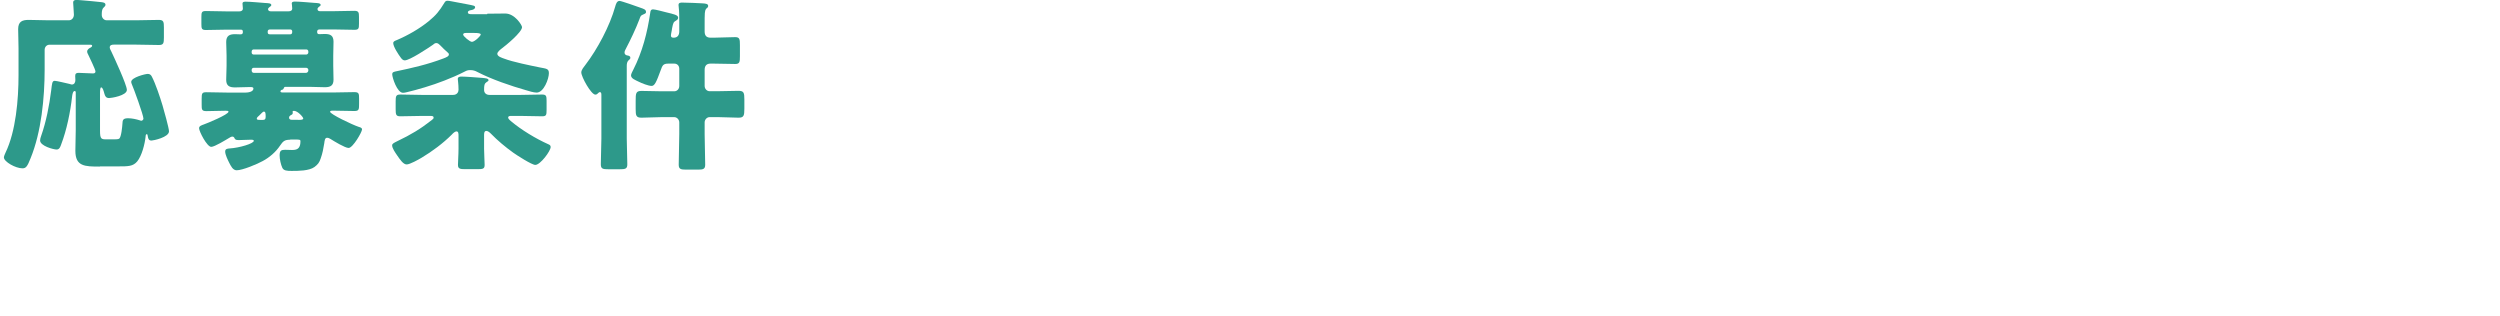 <?xml version="1.0" encoding="UTF-8"?>
<svg id="uuid-d3bc9b65-cfdf-4f2b-aebf-220da87f9e4f" data-name="レイヤー 2" xmlns="http://www.w3.org/2000/svg" viewBox="0 0 27 3.412">
  <defs>
    <style>
      .uuid-575d7a17-1a78-4552-9157-ecf5106389d2 {
        fill: none;
      }

      .uuid-575d7a17-1a78-4552-9157-ecf5106389d2, .uuid-764fe8b0-0f26-41af-ab76-87bd2425df80 {
        stroke-width: 0px;
      }

      .uuid-764fe8b0-0f26-41af-ab76-87bd2425df80 {
        fill: #2d998a;
      }
    </style>
  </defs>
  <g id="uuid-284821d9-b4a1-4d75-911a-8371990beb96" data-name="レイヤー 3">
    <g>
      <g>
        <path class="uuid-764fe8b0-0f26-41af-ab76-87bd2425df80" d="m1.077,1.799c-.162,0-.263-.002-.263-.17,0-.076.004-.15.004-.224v-.406c0-.008-.002-.016-.012-.016-.019,0-.025.04-.027.056-.019.172-.059.366-.118.52-.009.026-.019.056-.049.056-.035,0-.179-.039-.179-.098,0-.014.005-.032.011-.048.055-.156.088-.328.109-.494.009-.071.009-.102.038-.102.021,0,.133.028.162.034.007.002.015.006.023.006.026,0,.038-.022.038-.048,0-.014-.002-.028-.002-.044,0-.028.013-.034.038-.034.05,0,.099.006.151.006.015,0,.03-.002.03-.021,0-.021-.067-.156-.08-.185-.006-.01-.01-.02-.01-.029,0-.024.023-.038.041-.046.007-.005.013-.011.013-.017,0-.012-.01-.012-.029-.012h-.431c-.03,0-.053.023-.053.056v.212c0,.306-.036.674-.151.956-.036.092-.051.111-.089.111-.074,0-.2-.071-.2-.118,0-.012.011-.037.017-.05.112-.231.141-.575.141-.839v-.288c0-.076-.004-.148-.004-.208,0-.082.044-.1.113-.1.068,0,.137.004.206.004h.229c.031,0,.054-.026.054-.061,0-.027-.008-.109-.008-.13,0-.025.019-.029.04-.029.013,0,.036.002.052.004.07.006.141.012.211.02.015.002.046.004.046.028,0,.012-.008.02-.021.032-.019.018-.019.05-.019.079,0,.03.023.057.053.057h.322c.08,0,.16-.004.241-.004.051,0,.055.02.055.082v.107c0,.062-.004.082-.054.082-.08,0-.162-.004-.242-.004h-.246c-.019,0-.043.004-.043.03,0,.014.011.031.017.044.03.063.168.361.168.415,0,.062-.17.088-.191.088-.033,0-.044-.018-.052-.048-.007-.025-.017-.067-.034-.067-.011,0-.013.025-.013.069v.396c0,.096.013.096.078.096h.067c.023,0,.053,0,.063-.008.022-.019.032-.128.034-.16.002-.038.004-.06.061-.06.04,0,.088.01.128.023.003.002.011.004.015.004.011,0,.023-.012.023-.023,0-.038-.105-.326-.128-.378-.002-.006-.004-.012-.004-.019,0-.048.153-.086.179-.086.021,0,.035.011.044.03.04.076.09.226.115.31.013.044.07.246.07.28,0,.065-.17.1-.189.1-.03,0-.036-.02-.04-.046-.002-.012-.003-.023-.011-.023-.01,0-.012.012-.013.029-.008.076-.04.204-.09.265-.046.054-.095.054-.212.054h-.192Z"/>
        <path class="uuid-764fe8b0-0f26-41af-ab76-87bd2425df80" d="m3.134,1.509c-.06,0-.077.016-.109.063-.046.07-.118.131-.189.168-.057.032-.217.099-.28.099-.042,0-.063-.048-.08-.08-.015-.03-.044-.088-.044-.122,0-.03.023-.032.05-.034.101-.006.259-.052.259-.082,0-.012-.015-.012-.035-.012-.043,0-.087.004-.131.004-.036,0-.038-.012-.046-.028-.004-.006-.011-.01-.019-.01-.011,0-.027.008-.036.015-.036.021-.156.096-.193.096-.045,0-.131-.166-.131-.202,0-.024.03-.032.051-.04.035-.012.267-.107.267-.138,0-.01-.015-.01-.032-.01-.069,0-.137.004-.206.004-.052,0-.052-.017-.052-.072v-.06c0-.061.004-.072.052-.072.078,0,.156.004.236.004h.183c.025,0,.088-.006.088-.044,0-.016-.019-.016-.038-.016-.053,0-.107.004-.16.004-.059,0-.096-.015-.096-.082,0-.048.004-.099.004-.152v-.107c0-.053-.004-.104-.004-.15,0-.069.039-.084.096-.084.021,0,.044.002.059.002.023,0,.025-.012.025-.029,0-.022-.014-.022-.027-.022h-.141c-.076,0-.155.004-.231.004-.046,0-.049-.016-.049-.065v-.074c0-.052.003-.066.049-.066.078,0,.155.004.231.004h.129c.02,0,.039-.008.039-.031,0-.009-.004-.042-.004-.053,0-.02.019-.021.034-.021.046,0,.158.01.208.014.034.002.069.002.069.022,0,.01-.006.012-.02.023-.007.006-.015.013-.015.022s.006.023.027.023h.196c.021,0,.038-.008.038-.031,0-.009-.002-.03-.003-.038-.002-.008-.002-.01-.002-.015,0-.02.021-.021.036-.021.044,0,.158.01.208.014.032.002.068.002.068.022,0,.008-.005.012-.021.023-.007.006-.013.013-.013.022,0,.018.013.023.029.023h.139c.078,0,.154-.004.23-.004.046,0,.05.017.05.066v.074c0,.052-.004.065-.05.065-.076,0-.152-.004-.23-.004h-.145c-.015,0-.027.006-.027.024,0,.016.004.027.021.027.019,0,.042-.002.061-.002.059,0,.095.015.095.084,0,.046-.003.098-.003.15v.107c0,.054.003.104.003.152,0,.065-.034.082-.093.082-.055,0-.111-.004-.166-.004h-.257c-.012,0-.015,0-.021.014s-.01.016-.021.018c-.008.002-.015.009-.015.017,0,.012.019.012.023.012h.538c.078,0,.158-.004.236-.004.05,0,.052.016.052.068v.056c0,.063,0,.08-.052.08-.078,0-.156-.004-.234-.004-.008,0-.027,0-.027.012,0,.026.239.14.311.164.013.004.034.008.034.027,0,.028-.099.2-.145.2-.038,0-.156-.072-.194-.096-.011-.006-.023-.014-.038-.014-.025,0-.027.031-.031.06-.009.056-.019.109-.038.162-.015.046-.03.065-.068.094-.058.042-.176.042-.246.042-.05,0-.086-.002-.101-.034-.016-.034-.029-.094-.029-.132,0-.054.017-.062.059-.062.019,0,.044.002.075.002.047,0,.091-.009.091-.093,0-.018-.004-.02-.061-.02h-.049Zm.196-.953c0-.013-.01-.022-.021-.022h-.57c-.012,0-.021.01-.021.022v.012c0,.012.009.021.021.021h.57c.011,0,.021-.012.021-.021v-.012Zm0,.199c0-.012-.01-.023-.025-.023h-.564c-.014,0-.023.01-.023.023v.006c0,.015.009.026.023.026h.564c.013,0,.025-.012.025-.026v-.006Zm-.492.54c.021,0,.031-.006.031-.032,0-.034,0-.058-.02-.058-.009,0-.028.021-.049.042-.008.008-.027.021-.027.034,0,.012.01.014.038.014h.027Zm.29-.924c.013,0,.028,0,.028-.029,0-.019-.009-.024-.026-.024h-.21c-.017,0-.029.004-.029.024,0,.02.002.029.027.029h.21Zm.089.924c.04,0,.058-.002.058-.016,0-.013-.058-.082-.101-.082-.008,0-.014.002-.014.01,0,.004.002.008.002.012,0,.015-.011.021-.021.024-.009.006-.019.014-.019.027,0,.021.017.024.032.024h.063Z"/>
        <path class="uuid-764fe8b0-0f26-41af-ab76-87bd2425df80" d="m5.228,1.603c0,.064.006.13.006.178,0,.042-.019.046-.076.046h-.134c-.055,0-.078-.004-.078-.046,0-.04.006-.105.006-.178v-.136c0-.024,0-.048-.023-.048-.015,0-.038.021-.049.034-.094.094-.212.182-.326.25-.033.02-.128.073-.162.073-.037,0-.071-.052-.103-.098-.019-.028-.054-.076-.054-.108,0-.021.025-.029.057-.046.145-.069.25-.132.372-.228.015-.012.019-.016.019-.026,0-.016-.013-.018-.036-.018h-.093c-.077,0-.155.004-.231.004-.046,0-.05-.018-.05-.078v-.082c0-.058.004-.075.05-.075.076,0,.154.004.231.004h.339c.044,0,.059-.032.059-.055,0-.065-.008-.104-.008-.117,0-.024.025-.026.04-.026.044,0,.174.01.222.014.034.004.07.004.07.026,0,.008-.01.012-.025.023-.019.013-.023.03-.023.082,0,.03.021.053.058.053h.339c.076,0,.152-.004.229-.004.045,0,.049.016.049.067v.1c0,.055-.004.068-.049.068-.077,0-.153-.004-.229-.004h-.105c-.011,0-.032,0-.032.018,0,.009.009.021.032.04.109.092.267.188.402.248.014.006.025.012.025.03,0,.042-.111.193-.166.193-.038,0-.2-.105-.238-.132-.084-.06-.17-.132-.242-.206-.012-.012-.031-.029-.048-.029-.025,0-.025.027-.025.048v.14Zm.035-1.455c.065,0,.129-.002.194-.002.103,0,.181.126.181.147,0,.055-.177.2-.221.232-.013.01-.046.036-.046.056,0,.03.052.044.073.052.093.036.282.074.385.095.07.014.099.012.099.062,0,.061-.055.21-.132.21-.032,0-.084-.016-.116-.026-.162-.046-.37-.117-.521-.195-.027-.015-.05-.022-.08-.022-.023,0-.038.004-.058.015-.068.035-.15.071-.221.098-.137.054-.297.1-.408.126-.017.004-.028.006-.04.006-.063,0-.116-.164-.116-.2,0-.025.021-.027.048-.033.162-.034.332-.072.503-.137.031-.012.061-.023.061-.044,0-.012-.009-.018-.017-.025-.021-.019-.054-.048-.073-.07-.013-.012-.026-.028-.045-.028-.016,0-.027.009-.038.019-.052.036-.25.168-.304.168-.015,0-.028-.01-.04-.026-.026-.034-.084-.122-.084-.16,0-.02.019-.025.038-.033.12-.051.244-.122.345-.204.08-.066.114-.108.169-.198.008-.014.016-.023.033-.023.009,0,.025.002.044.006.064.012.137.025.169.032.073.014.086.016.086.033,0,.019-.027.028-.042.03-.011.002-.036.006-.036.024,0,.018.017.02.04.02h.168Zm-.229.208c-.012,0-.032,0-.032.018,0,.017.072.078.095.078.028,0,.095-.063.095-.08,0-.012-.028-.016-.068-.016h-.09Z"/>
        <path class="uuid-764fe8b0-0f26-41af-ab76-87bd2425df80" d="m6.769,1.497c0,.092.006.184.006.277,0,.05-.021.054-.086.054h-.116c-.063,0-.084-.004-.084-.054,0-.094.006-.186.006-.277v-.464c0-.022,0-.038-.017-.038-.006,0-.01.004-.015.008-.01.01-.018.019-.033.019-.046,0-.152-.192-.152-.24,0-.028.03-.062.045-.082.13-.17.263-.42.321-.628.007-.025.017-.062.047-.062.019,0,.195.062.227.074.033.012.059.018.059.046,0,.012-.007.016-.023.023-.015.008-.024.01-.03.017-.008.008-.012.02-.019.04-.04.105-.097.224-.149.323-.006.012-.011.022-.011.036,0,.018.015.028.03.03.017.002.033.008.033.025,0,.013-.008.017-.02.028-.017.016-.019.04-.019.063v.78Zm.45-.81c-.059,0-.065.021-.084.073-.045.122-.064.168-.097.168-.036,0-.107-.029-.141-.046-.036-.018-.082-.033-.082-.069,0-.015.019-.048.025-.061.097-.191.151-.396.183-.617.002-.019.008-.034.029-.034.022,0,.112.024.143.032.082.02.129.029.129.058,0,.014-.009.024-.021.03-.03.018-.032.023-.044.082-.002.012-.005.036-.011.062-.002.01-.002.012-.002.019,0,.02.013.023.03.023.042,0,.06-.028.06-.067v-.099c0-.058,0-.118-.006-.166,0-.008-.002-.014-.002-.021,0-.026.023-.026.042-.026.057,0,.175.006.213.008.044.002.065.007.065.028,0,.014-.007.019-.019.028-.013.014-.015.031-.017.05-.002.026-.002.078-.002.112v.086c0,.046.021.067.065.067h.032c.078,0,.155-.006.233-.006.048,0,.051.022.051.086v.12c0,.063-.003.084-.051.084-.078,0-.156-.004-.233-.004h-.034c-.042,0-.063.023-.063.067v.174c0,.032.025.057.053.057h.094c.072,0,.147-.004.219-.004.057,0,.063.021.063.092v.1c0,.076-.006.098-.063.098-.072,0-.147-.006-.219-.006h-.094c-.028,0-.053.026-.053.057v.126c0,.109.006.222.006.331,0,.046-.021.053-.076.053h-.132c-.057,0-.078-.007-.078-.053,0-.109.006-.22.006-.331v-.126c0-.03-.025-.057-.054-.057h-.135c-.073,0-.147.006-.219.006-.058,0-.063-.023-.063-.094v-.086c0-.084.002-.109.063-.109.072,0,.146.004.219.004h.135c.029,0,.054-.024.054-.057v-.186c0-.032-.021-.056-.054-.056h-.063Z"/>
      </g>
      <rect class="uuid-575d7a17-1a78-4552-9157-ecf5106389d2" y=".161" width="27" height="3.251"/>
    </g>
  </g>
</svg>